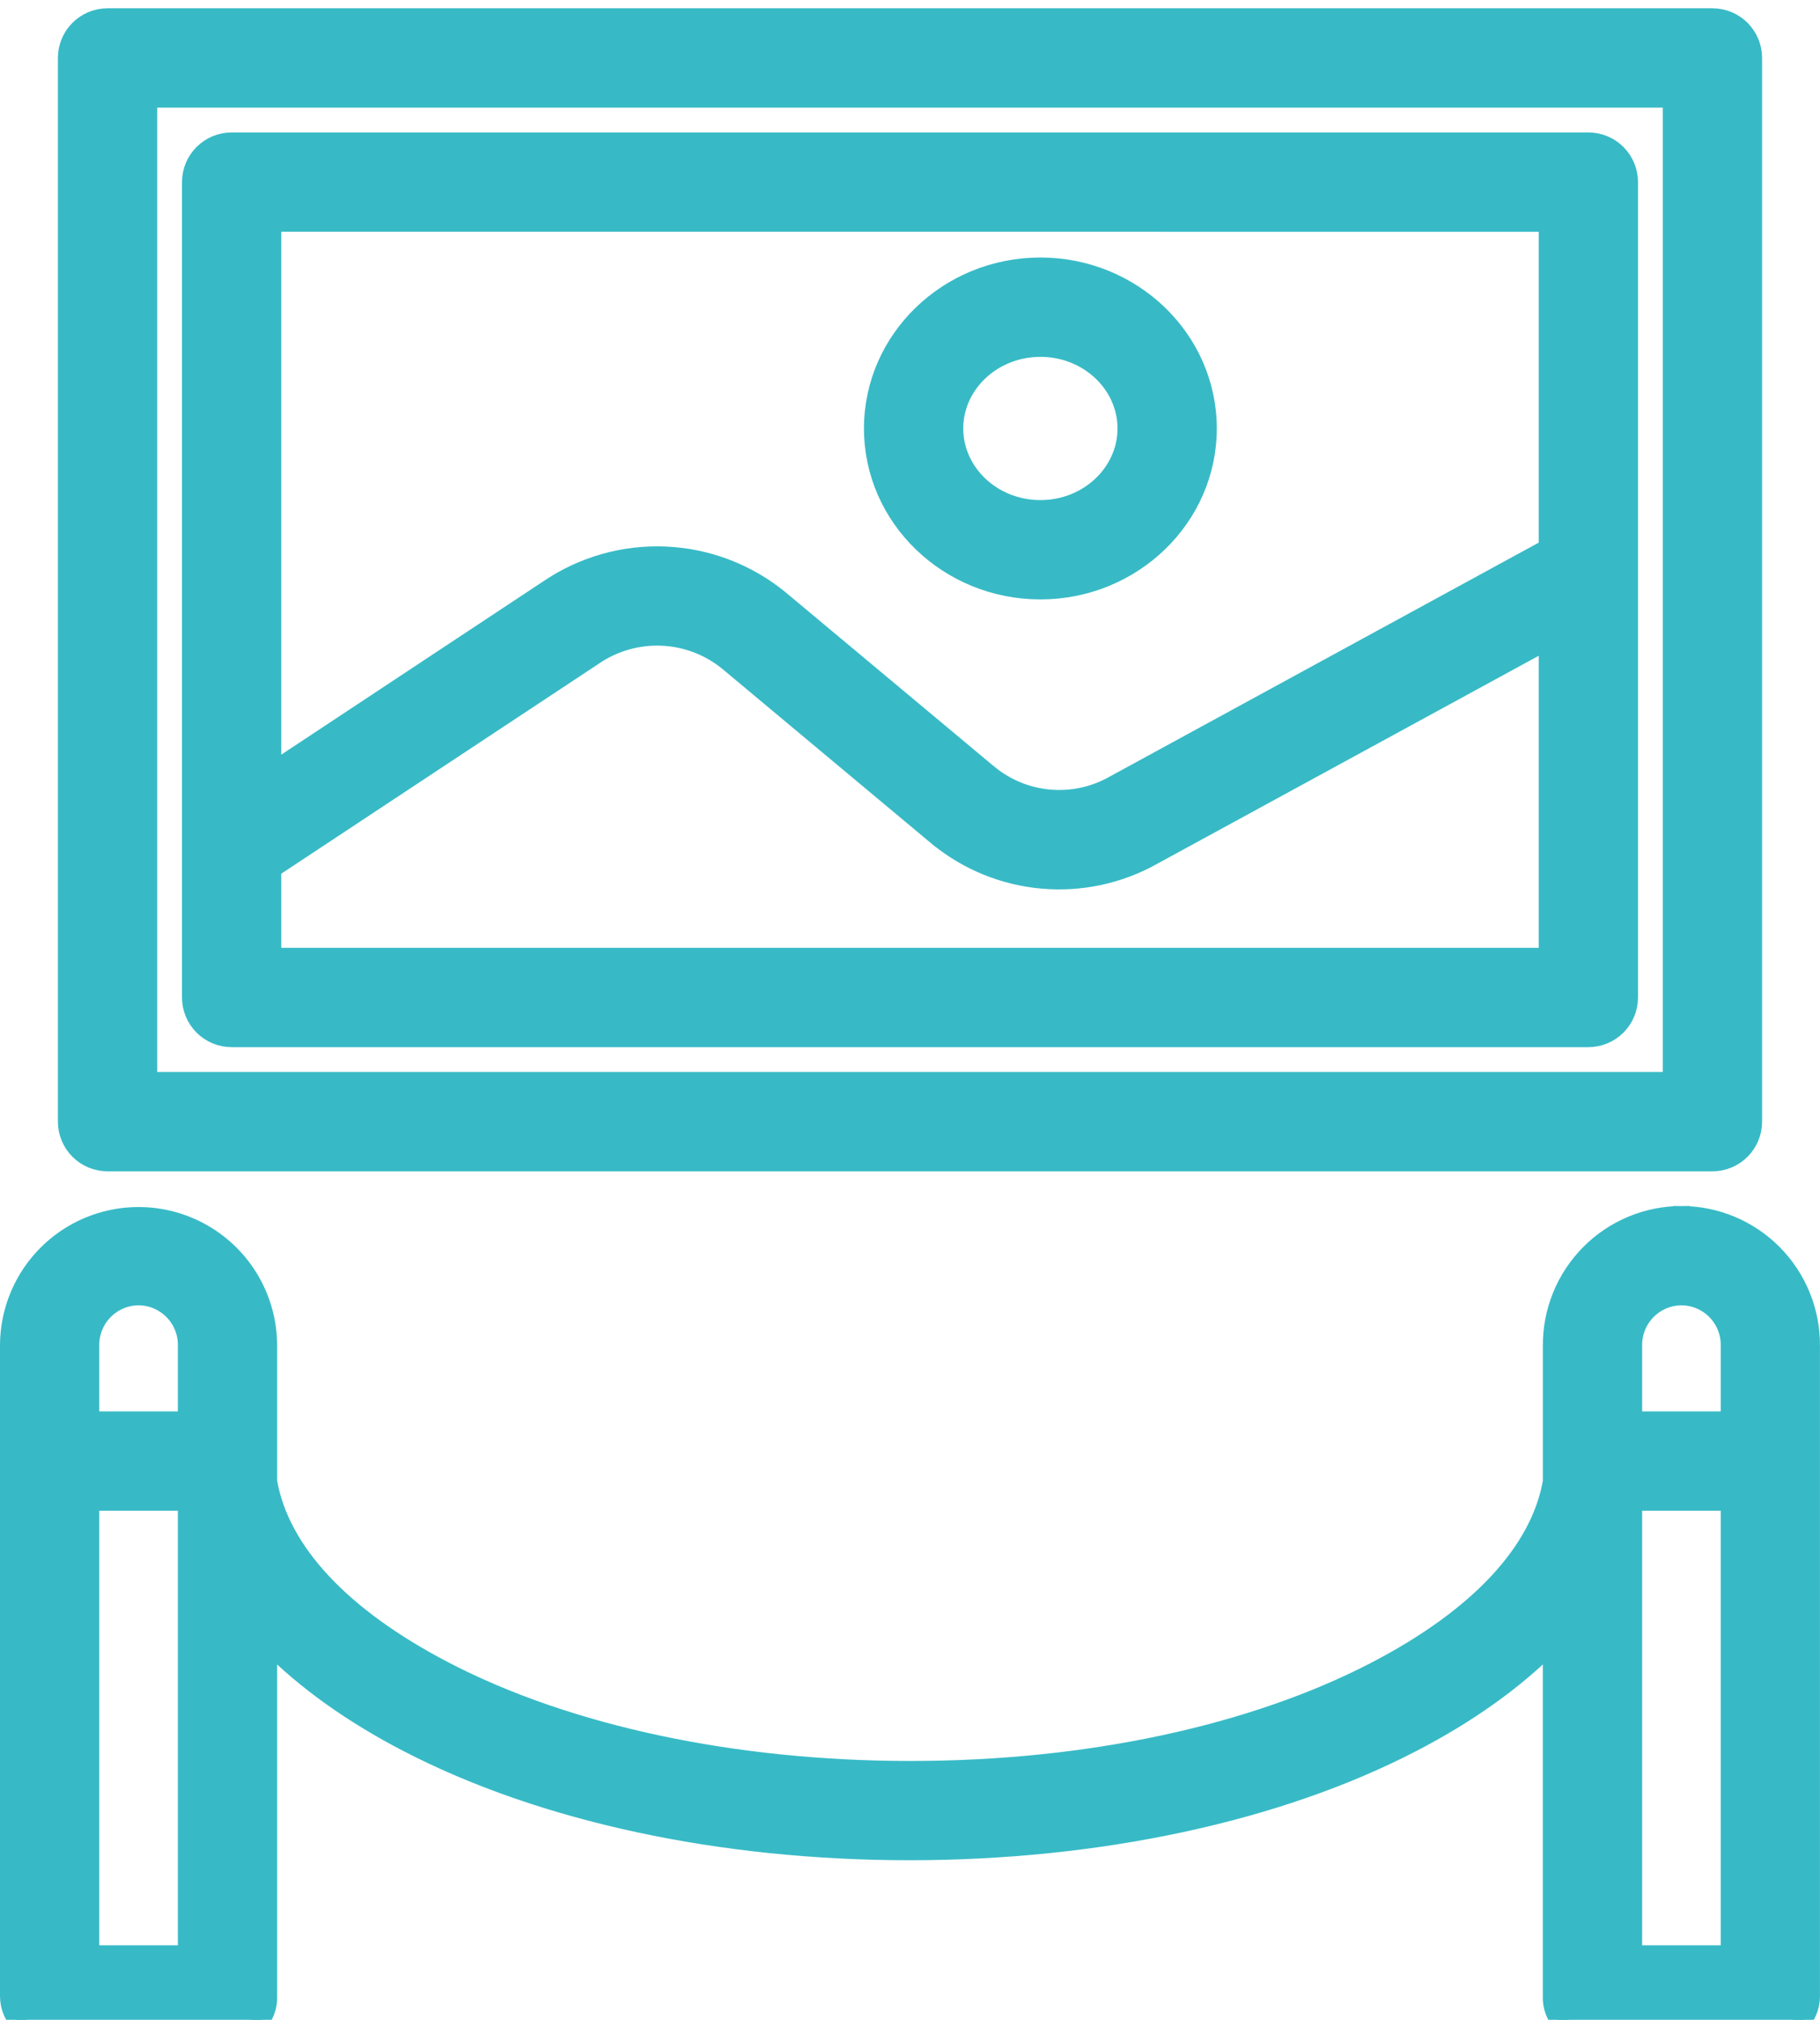 <svg width="55" height="61" viewBox="0 0 55 61" fill="none" xmlns="http://www.w3.org/2000/svg">
<path d="M50.812 36.705L50.812 36.672C49.763 36.675 48.758 37.095 48.02 37.84C47.281 38.585 46.869 39.593 46.875 40.642C46.875 40.642 46.875 40.642 46.875 40.643L46.875 44.743C46.511 46.829 44.688 48.814 41.541 50.445C37.828 52.368 32.838 53.433 27.515 53.433C22.192 53.433 17.179 52.368 13.468 50.444L13.468 50.444C10.32 48.813 8.489 46.828 8.125 44.742V40.641C8.125 39.234 7.375 37.935 6.156 37.231C4.938 36.528 3.437 36.528 2.219 37.231C1 37.935 0.25 39.234 0.25 40.641L0.25 60.291L0.25 60.292C0.252 60.622 0.387 60.935 0.624 61.163L0.625 61.163C0.861 61.388 1.178 61.51 1.504 61.5H6.934C7.257 61.507 7.568 61.381 7.794 61.15L7.795 61.15C8.019 60.92 8.139 60.607 8.125 60.285V49.682C9.219 50.783 10.619 51.788 12.31 52.663C16.388 54.777 21.788 55.931 27.485 55.931C33.181 55.931 38.605 54.777 42.682 52.663C44.373 51.788 45.779 50.783 46.874 49.682V60.285C46.86 60.607 46.98 60.92 47.205 61.15L47.205 61.15C47.431 61.381 47.742 61.507 48.065 61.5H53.495C53.822 61.51 54.139 61.388 54.375 61.163L54.375 61.163C54.612 60.935 54.748 60.622 54.749 60.292V60.291L54.749 40.643C54.749 40.642 54.749 40.642 54.749 40.642C54.755 39.593 54.344 38.585 53.605 37.84C52.866 37.095 51.862 36.675 50.812 36.672L50.812 36.705ZM5.625 40.641V42.875H2.75V40.641H2.75L2.75 40.638C2.745 40.252 2.893 39.88 3.164 39.605L3.164 39.605C3.434 39.33 3.802 39.174 4.188 39.172C4.573 39.174 4.942 39.33 5.212 39.605L5.212 39.605C5.482 39.88 5.631 40.252 5.625 40.638L5.625 40.638V40.641ZM51.837 39.605L51.837 39.605C52.107 39.88 52.256 40.252 52.25 40.638V40.641V42.875H49.375L49.375 40.641L49.375 40.638C49.37 40.252 49.519 39.88 49.789 39.605L49.789 39.605C50.059 39.33 50.427 39.174 50.813 39.172C51.198 39.174 51.567 39.33 51.837 39.605ZM2.75 59V45.375H5.625V59H2.75ZM49.375 59V45.375H52.25V59H49.375Z" fill="#37BAC6" stroke="#37BAC6" stroke-width="0.5"/>
<path d="M33.648 23.677L33.648 23.677L33.645 23.679C33.058 24.01 32.385 24.155 31.714 24.095C31.044 24.036 30.407 23.774 29.888 23.345C29.887 23.345 29.887 23.345 29.887 23.345L23.578 18.078L23.576 18.076C22.594 17.274 21.38 16.811 20.114 16.756C18.848 16.701 17.598 17.056 16.551 17.769C16.55 17.769 16.55 17.77 16.549 17.77L8.25 23.256V6.749L46.75 6.75V16.536L33.648 23.677ZM8.25 26.252L17.891 19.88H17.893L17.957 19.836C18.556 19.426 19.272 19.221 19.998 19.251L19.998 19.251C20.723 19.281 21.419 19.545 21.982 20.003C21.982 20.004 21.982 20.004 21.983 20.004L28.291 25.27L28.36 25.328H28.363C29.255 26.046 30.34 26.484 31.481 26.587C32.652 26.694 33.828 26.443 34.854 25.867C34.854 25.867 34.855 25.867 34.855 25.866L46.75 19.384V28.875L8.25 28.875V26.252ZM49.25 5.5C49.25 5.168 49.118 4.851 48.884 4.616C48.65 4.382 48.331 4.25 48 4.25H7C6.31 4.25 5.75 4.81 5.75 5.5V30.125C5.75 30.456 5.882 30.774 6.116 31.009C6.351 31.243 6.668 31.375 7 31.375H48C48.331 31.375 48.65 31.243 48.884 31.009C49.118 30.774 49.25 30.456 49.25 30.125V5.5Z" fill="#37BAC6" stroke="#37BAC6" stroke-width="0.5"/>
<path d="M31.44 10.528H31.515C32.918 10.566 34.021 11.647 34.021 12.94C34.021 14.256 32.878 15.353 31.44 15.353C30.003 15.353 28.859 14.256 28.859 12.94C28.859 11.625 30.003 10.528 31.44 10.528ZM31.44 17.853C34.234 17.853 36.521 15.658 36.521 12.94C36.521 10.223 34.234 8.027 31.44 8.027C28.647 8.027 26.359 10.222 26.359 12.94C26.359 15.658 28.647 17.853 31.44 17.853Z" fill="#37BAC6" stroke="#37BAC6" stroke-width="0.5"/>
<path d="M53 1.75C53 1.418 52.868 1.101 52.634 0.866C52.4 0.632 52.081 0.5 51.75 0.5H3.25C2.56 0.5 2 1.06 2 1.75V33.875C2 34.206 2.132 34.525 2.366 34.759C2.601 34.993 2.918 35.125 3.25 35.125H51.75C52.081 35.125 52.4 34.993 52.634 34.759C52.868 34.525 53 34.206 53 33.875V1.75ZM4.5 3H50.5V32.625H4.5V3Z" fill="#37BAC6" stroke="#37BAC6" stroke-width="0.5"/>
</svg>
